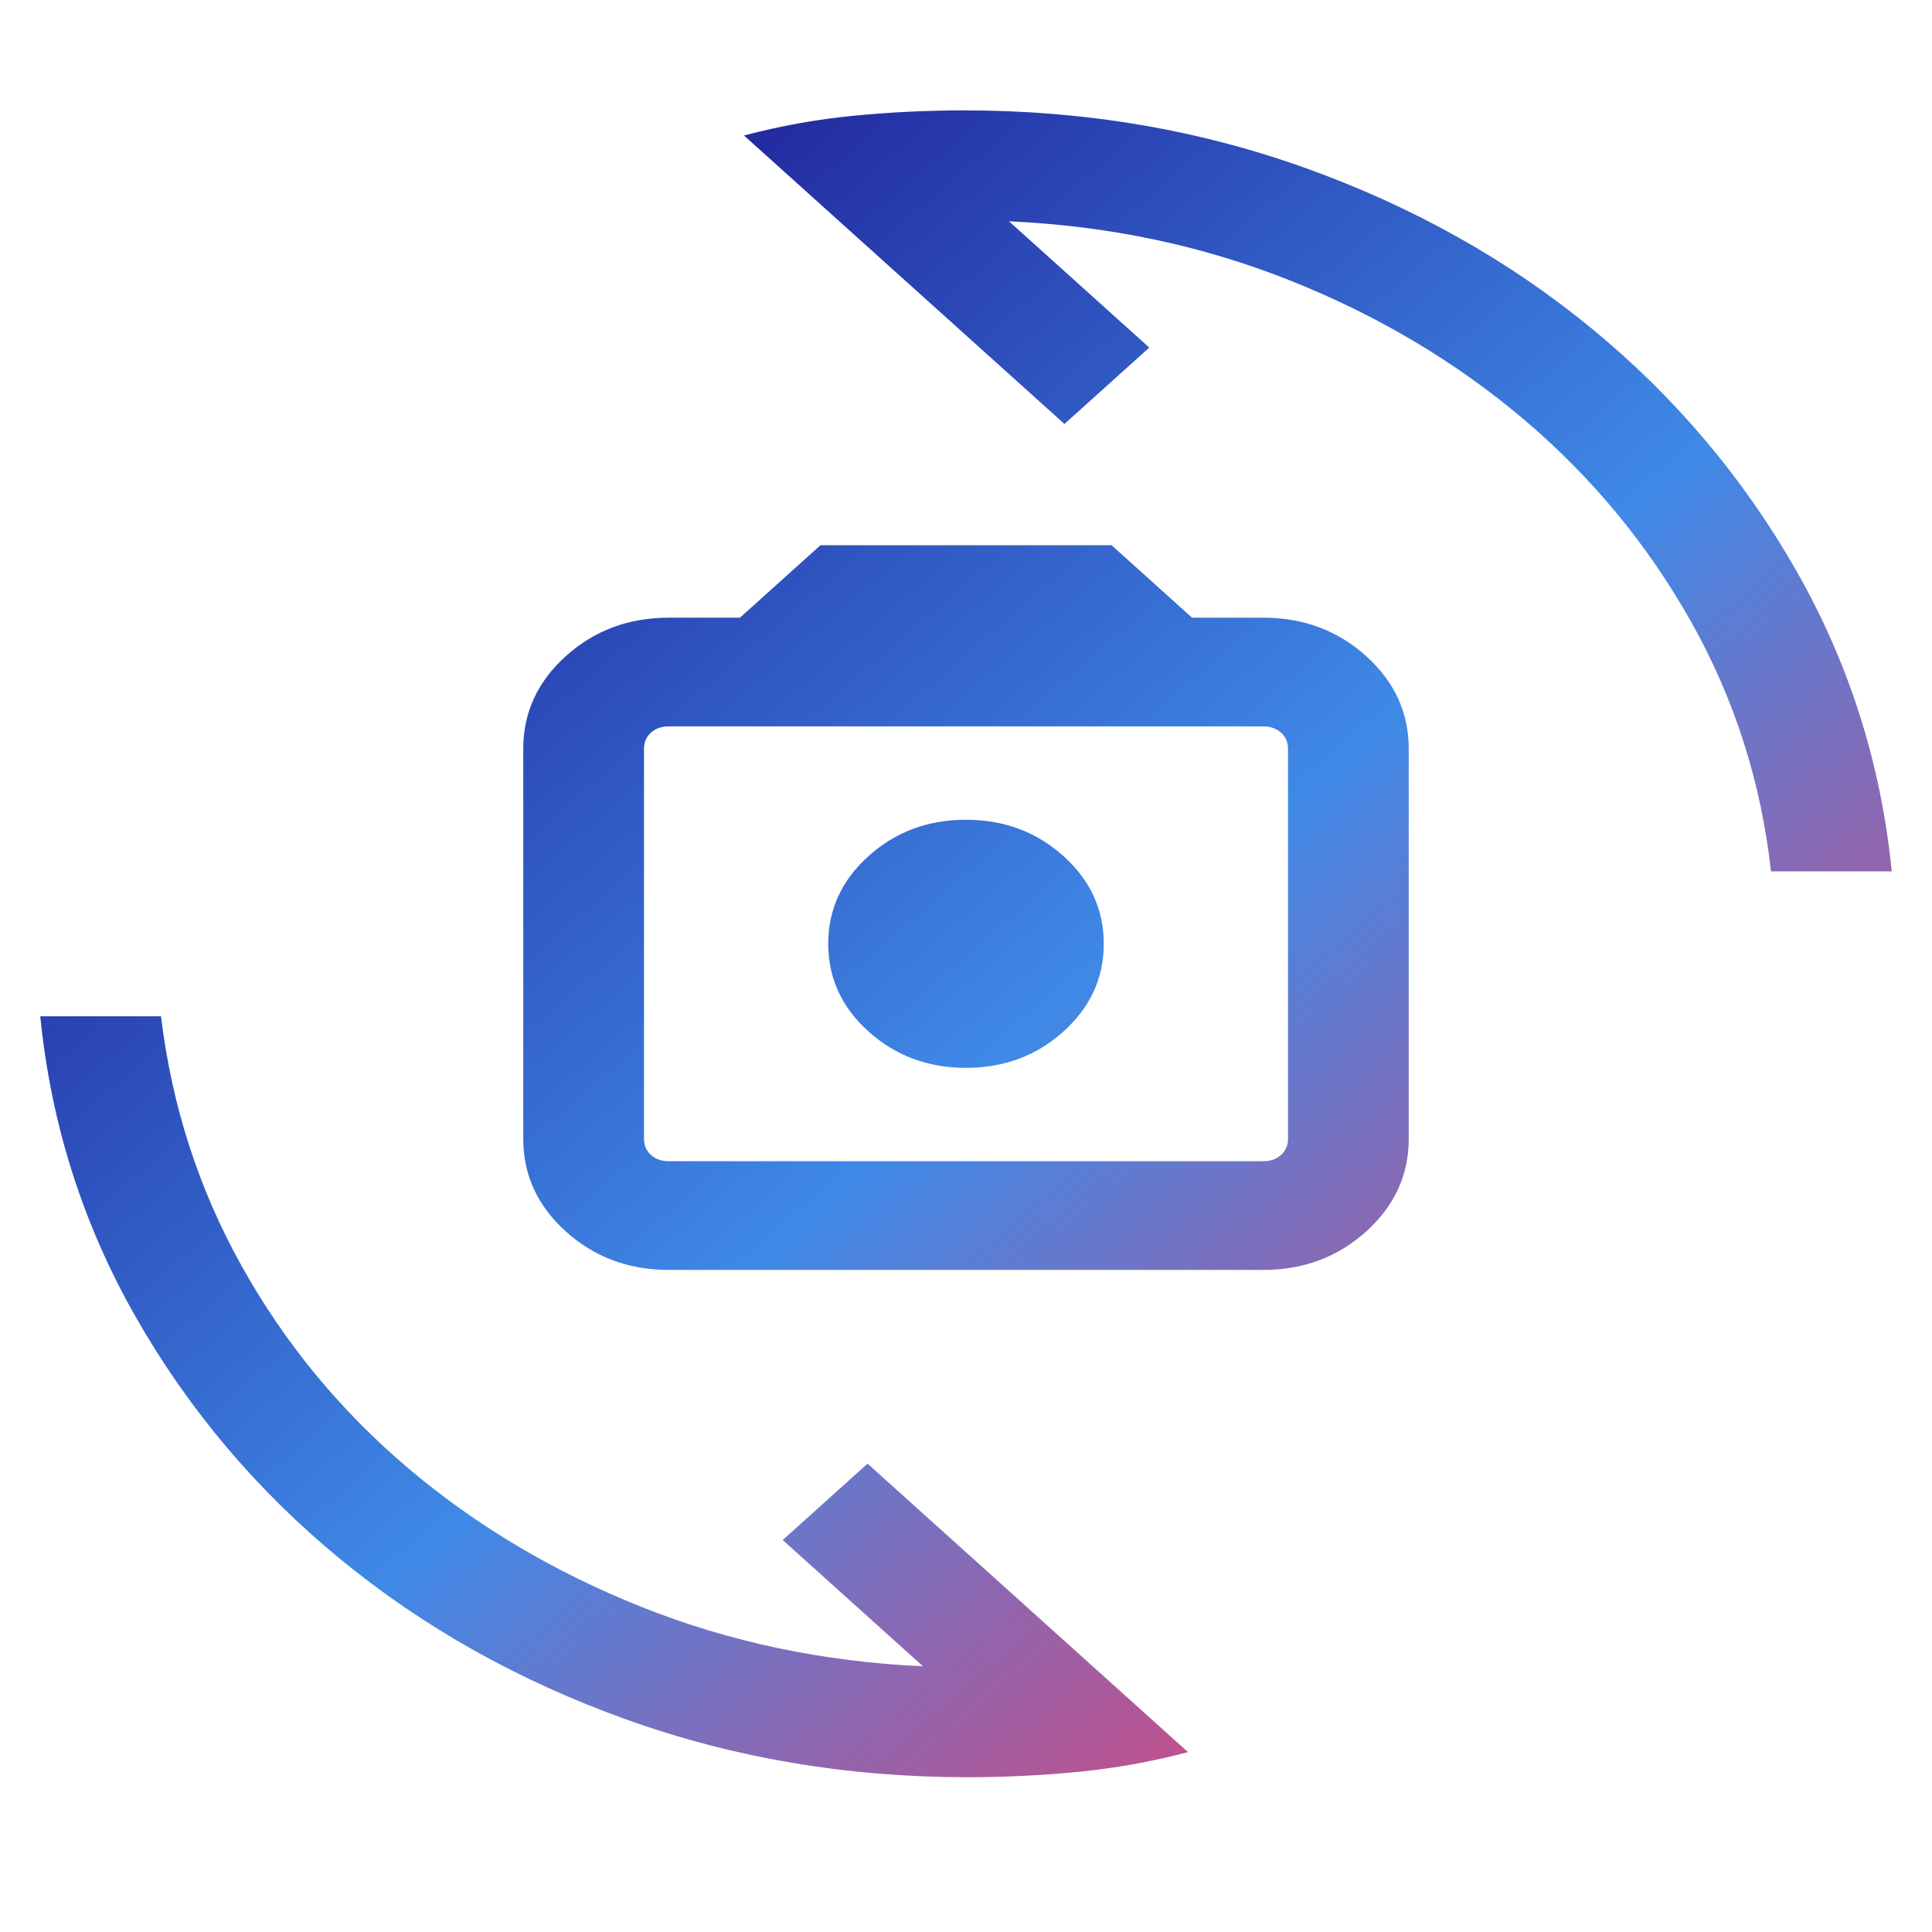 <svg width="45" height="45" viewBox="0 0 45 45" fill="none" xmlns="http://www.w3.org/2000/svg">
<mask id="mask0_1181_918" style="mask-type:alpha" maskUnits="userSpaceOnUse" x="0" y="0" width="45" height="45">
<rect width="45" height="45" fill="#D9D9D9"/>
</mask>
<g mask="url(#mask0_1181_918)">
<path d="M15.577 29.579C14.642 29.579 13.843 29.281 13.181 28.685C12.519 28.088 12.188 27.369 12.188 26.527V17.439C12.188 16.597 12.519 15.878 13.181 15.281C13.843 14.685 14.642 14.387 15.577 14.387H17.235L19.11 12.699H25.89L27.765 14.387H29.423C30.358 14.387 31.157 14.685 31.819 15.281C32.481 15.878 32.812 16.597 32.812 17.439V26.527C32.812 27.369 32.481 28.088 31.819 28.685C31.157 29.281 30.358 29.579 29.423 29.579H15.577ZM15.577 27.047H29.423C29.591 27.047 29.73 26.998 29.838 26.901C29.946 26.803 30 26.679 30 26.527V17.439C30 17.287 29.946 17.162 29.838 17.065C29.73 16.968 29.591 16.919 29.423 16.919H15.577C15.409 16.919 15.27 16.968 15.162 17.065C15.054 17.162 15 17.287 15 17.439V26.527C15 26.679 15.054 26.803 15.162 26.901C15.27 26.998 15.409 27.047 15.577 27.047ZM22.5 24.872C23.387 24.872 24.143 24.59 24.77 24.026C25.396 23.462 25.709 22.781 25.709 21.983C25.709 21.184 25.396 20.503 24.77 19.94C24.143 19.376 23.387 19.094 22.5 19.094C21.613 19.094 20.857 19.376 20.23 19.94C19.604 20.503 19.291 21.184 19.291 21.983C19.291 22.781 19.604 23.462 20.23 24.026C20.857 24.59 21.613 24.872 22.5 24.872ZM17.329 3.156C18.175 2.933 19.026 2.779 19.882 2.696C20.738 2.613 21.599 2.571 22.464 2.571C25.269 2.571 27.922 3.021 30.424 3.92C32.925 4.819 35.144 6.065 37.082 7.658C39.019 9.251 40.605 11.128 41.838 13.29C43.071 15.452 43.812 17.787 44.062 20.295H41.25C41.019 18.215 40.399 16.277 39.388 14.481C38.377 12.685 37.081 11.116 35.499 9.774C33.917 8.433 32.103 7.353 30.056 6.536C28.009 5.719 25.824 5.259 23.502 5.155L26.769 8.096L24.793 9.875L17.329 3.156ZM27.671 40.81C26.825 41.033 25.974 41.186 25.118 41.27C24.262 41.353 23.401 41.395 22.536 41.395C19.731 41.395 17.078 40.945 14.576 40.046C12.075 39.147 9.856 37.901 7.918 36.308C5.981 34.715 4.395 32.838 3.162 30.676C1.929 28.514 1.188 26.179 0.938 23.671H3.75C4 25.75 4.626 27.688 5.627 29.485C6.628 31.281 7.92 32.85 9.501 34.192C11.083 35.533 12.897 36.612 14.944 37.429C16.991 38.246 19.176 38.707 21.498 38.811L18.231 35.87L20.207 34.091L27.671 40.81Z" fill="url(#paint0_linear_1181_918)"/>
</g>
<defs>
<linearGradient id="paint0_linear_1181_918" x1="-3.854" y1="4.297" x2="32.007" y2="46.029" gradientUnits="userSpaceOnUse">
<stop offset="0.202" stop-color="#202299"/>
<stop offset="0.601" stop-color="#3F89E7"/>
<stop offset="1" stop-color="#F63966"/>
</linearGradient>
</defs>
</svg>
